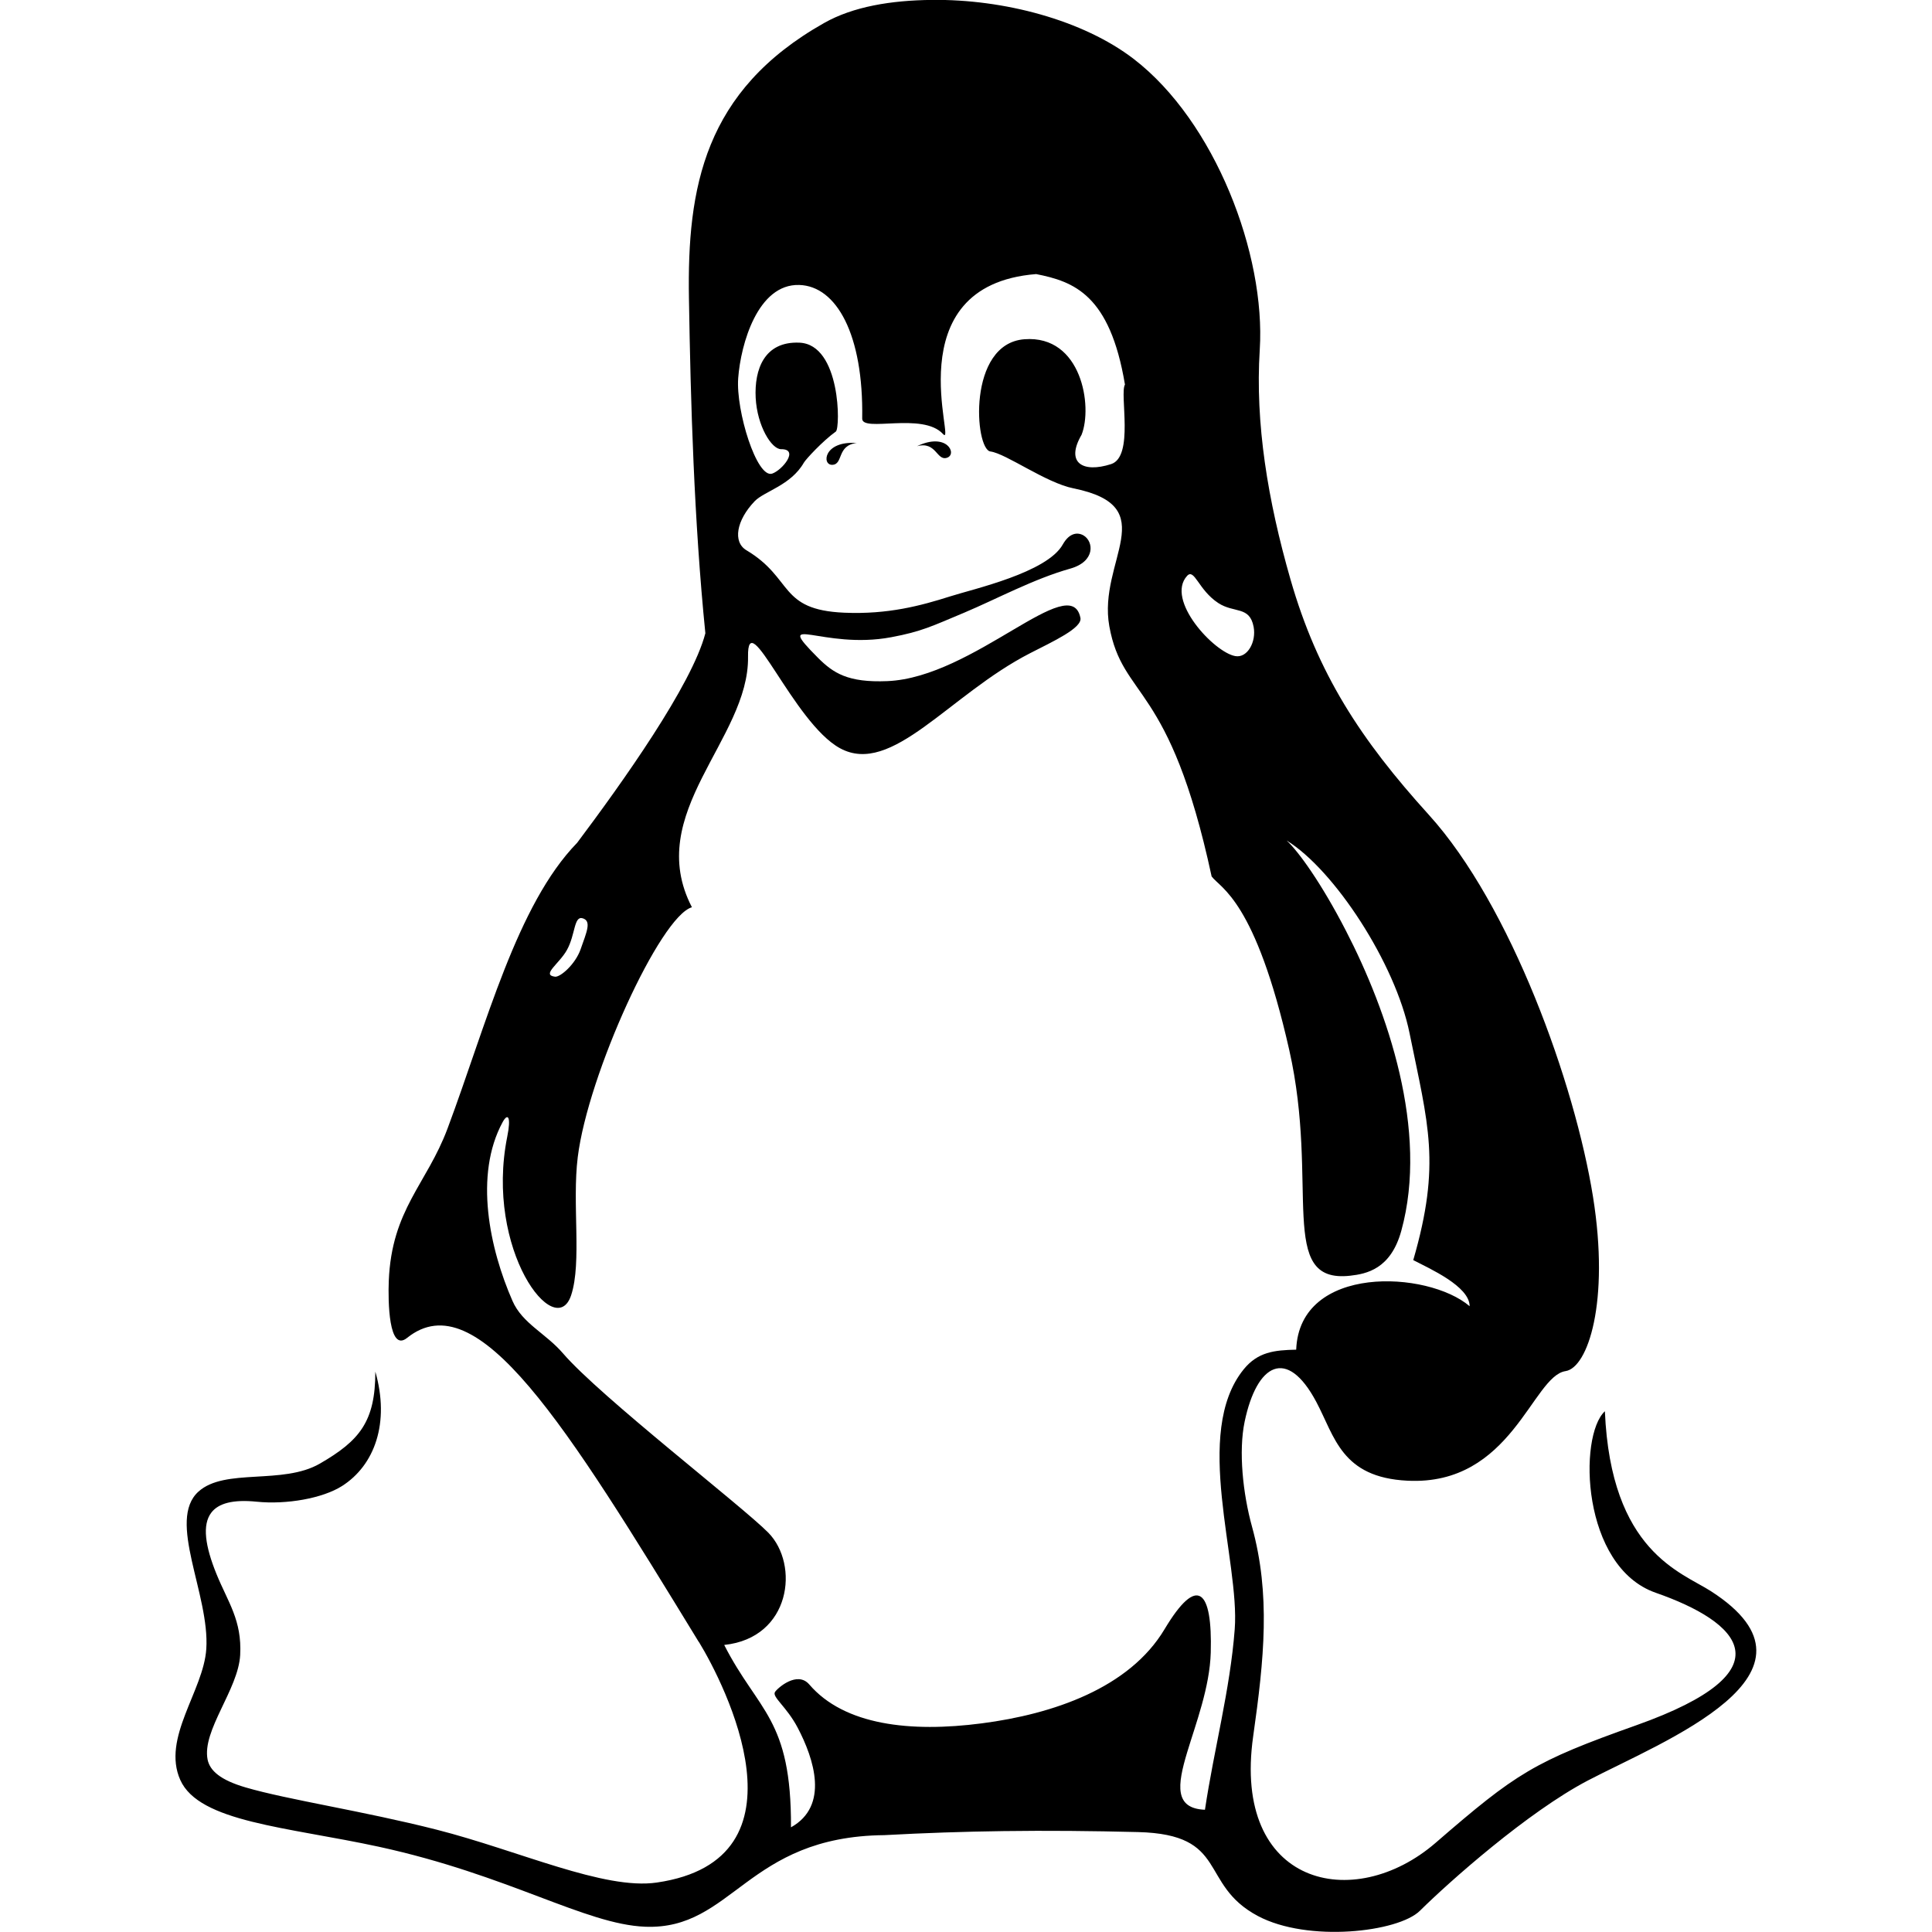 <svg height="20" viewBox="0 0 18 22" width="20" xmlns="http://www.w3.org/2000/svg"><path d="m6.249 18.731c.757-.081.857-.914.5-1.278-.294-.299-1.915-1.55-2.338-2.042-.196-.228-.463-.34-.575-.597-.259-.59-.441-1.432-.112-2.037.06-.109.098-.06.052.167-.258 1.29.55 2.345.728 1.804.123-.374.009-1.042.075-1.572.116-.939.939-2.742 1.3-2.845-.557-1.073.653-1.912.639-2.853-.01-.612.517.753 1.047 1.042.591.323 1.242-.609 2.165-1.082.261-.134.596-.287.573-.402-.109-.55-1.212.679-2.198.72-.45.019-.617-.092-.791-.266-.525-.528.054-.087.835-.234.347-.065.464-.126.832-.28.368-.155.79-.384 1.206-.501.29-.082.266-.309.153-.377-.065-.039-.161-.035-.238.102-.179.321-1.02.507-1.282.591-.337.107-.71.207-1.205.186-.752-.032-.577-.39-1.115-.711-.158-.094-.115-.341.094-.559.11-.114.411-.179.56-.439.021-.037.213-.246.364-.354.052-.038.057-.992-.415-1.012-.401-.017-.514.306-.498.628.017.321.181.586.29.585.21-.002.013.239-.102.278-.175.059-.415-.716-.387-1.088.029-.387.223-1.074.695-1.06.425.012.733.566.717 1.521-.003.162.689-.077.92.176.165.181-.566-1.692 1.061-1.821.429.085.84.233 1.011 1.258-.063.107.107.821-.158.906-.323.104-.522-.015-.336-.334.128-.321.003-1.137-.65-1.088-.654.049-.567 1.254-.388 1.278.179.024.631.357.946.42 1.033.209.274.825.408 1.57.152.842.685.62 1.165 2.849.1.136.497.264.884 1.977.348 1.541-.145 2.662.692 2.57.189-.021.464-.076.584-.512.314-1.141-.157-2.501-.632-3.419-.276-.535-.537-.899-.674-1.025.544.334 1.24 1.402 1.4 2.195.211 1.041.361 1.482.042 2.583.184.096.642.298.642.525-.477-.408-1.938-.48-1.975.495-.249.005-.437.026-.598.224-.587.724-.042 2.179-.102 2.959-.052.686-.236 1.367-.339 2.056-.35-.014-.315-.28-.203-.653.099-.329.258-.742.269-1.137.01-.358-.028-.582-.115-.637-.087-.056-.223.057-.411.371-.401.671-1.27.967-2.081 1.072-.811.106-1.566.022-1.965-.443-.137-.159-.363.043-.39.086-.036.057.132.166.259.408.185.353.361.889-.077 1.133.006-1.243-.373-1.316-.76-2.076zm-.29-.033c.291.476 1.315 2.479-.481 2.739-.601.087-1.568-.363-2.505-.602-.842-.214-1.697-.341-2.175-.481-.288-.084-.408-.191-.434-.317-.066-.332.35-.799.371-1.192.021-.394-.138-.598-.269-.919-.131-.322-.165-.563-.06-.701.081-.107.247-.152.515-.125.341.035.752-.038.973-.178.372-.236.547-.72.38-1.303 0 .57-.18.786-.631 1.047-.425.246-1.081.047-1.383.319-.363.327.13 1.172.089 1.792-.031.477-.51 1.013-.296 1.492.215.481 1.216.534 2.26.76 1.484.323 2.349.884 3.034.911 1.0.039 1.153-1.028 2.724-1.043.458-.025.906-.04 1.353-.046.507-.007 1.014-.002 1.534.011 1.045.026.686.593 1.364.955.572.305 1.601.185 1.847-.059.333-.33 1.227-1.124 1.912-1.483.854-.447 2.859-1.217 1.403-2.155-.339-.219-1.141-.45-1.209-2.05-.304.28-.269 1.771.579 2.067.946.33 1.538.884-.222 1.509-1.165.414-1.363.541-2.285 1.339-.934.807-2.318.487-2.077-1.213.126-.886.199-1.617-.013-2.387-.104-.376-.155-.858-.084-1.197.138-.658.48-.856.816-.224.211.396.285.86 1.039.897 1.186.059 1.42-1.191 1.799-1.248.253-.038.505-.782.313-1.984-.206-1.287-.935-3.32-1.87-4.351-.777-.857-1.267-1.608-1.575-2.68-.259-.901-.403-1.778-.35-2.616.069-1.086-.51-2.598-1.433-3.309-.578-.445-1.483-.684-2.303-.674-.46.005-.893.075-1.225.263-1.368.772-1.56 1.875-1.539 3.134.019 1.182.058 2.532.187 3.815-.153.589-.95 1.707-1.46 2.386-.686.704-1.032 2.065-1.476 3.254-.237.634-.636.92-.669 1.735-.009.228-.002.818.208.649.802-.645 1.806.981 3.322 3.462zm4.164-17.043c-.043.134-.221.246-.108.34.113.094.178-.131.405-.216.059-.022.332.009.382-.126.022-.059-.141-.126-.238-.223-.097-.096-.192-.182-.283-.176-.235.016-.12.281-.158.4zm1.394 4.903c.085-.092.128.16.356.309.181.118.356.031.402.27.033.172-.071.359-.209.334-.241-.042-.798-.64-.548-.914zm-3.762-1.513c-.375-.029-.401.253-.277.248.127-.005.049-.223.277-.248zm-.644-.72c.044-.01.107.069.088.179-.027.153-.015.249.086.249.017 0 .035-.003.041-.043.049-.304-.103-.528-.166-.545-.143-.038-.126.177-.05.16zm2.731-.129c.095.029.187.201.207.386.002.017.124-.027.125-.067.008-.298-.237-.438-.301-.432-.147.014-.106.09-.031.113zm-1.4.885c.341-.164.461.09.343.131-.12.042-.121-.191-.343-.131zm-4.121 6.041c-.161-.02.047-.146.135-.305.097-.174.078-.392.18-.36.102.032.045.154-.025.354-.06.17-.231.318-.291.311z"/></svg>